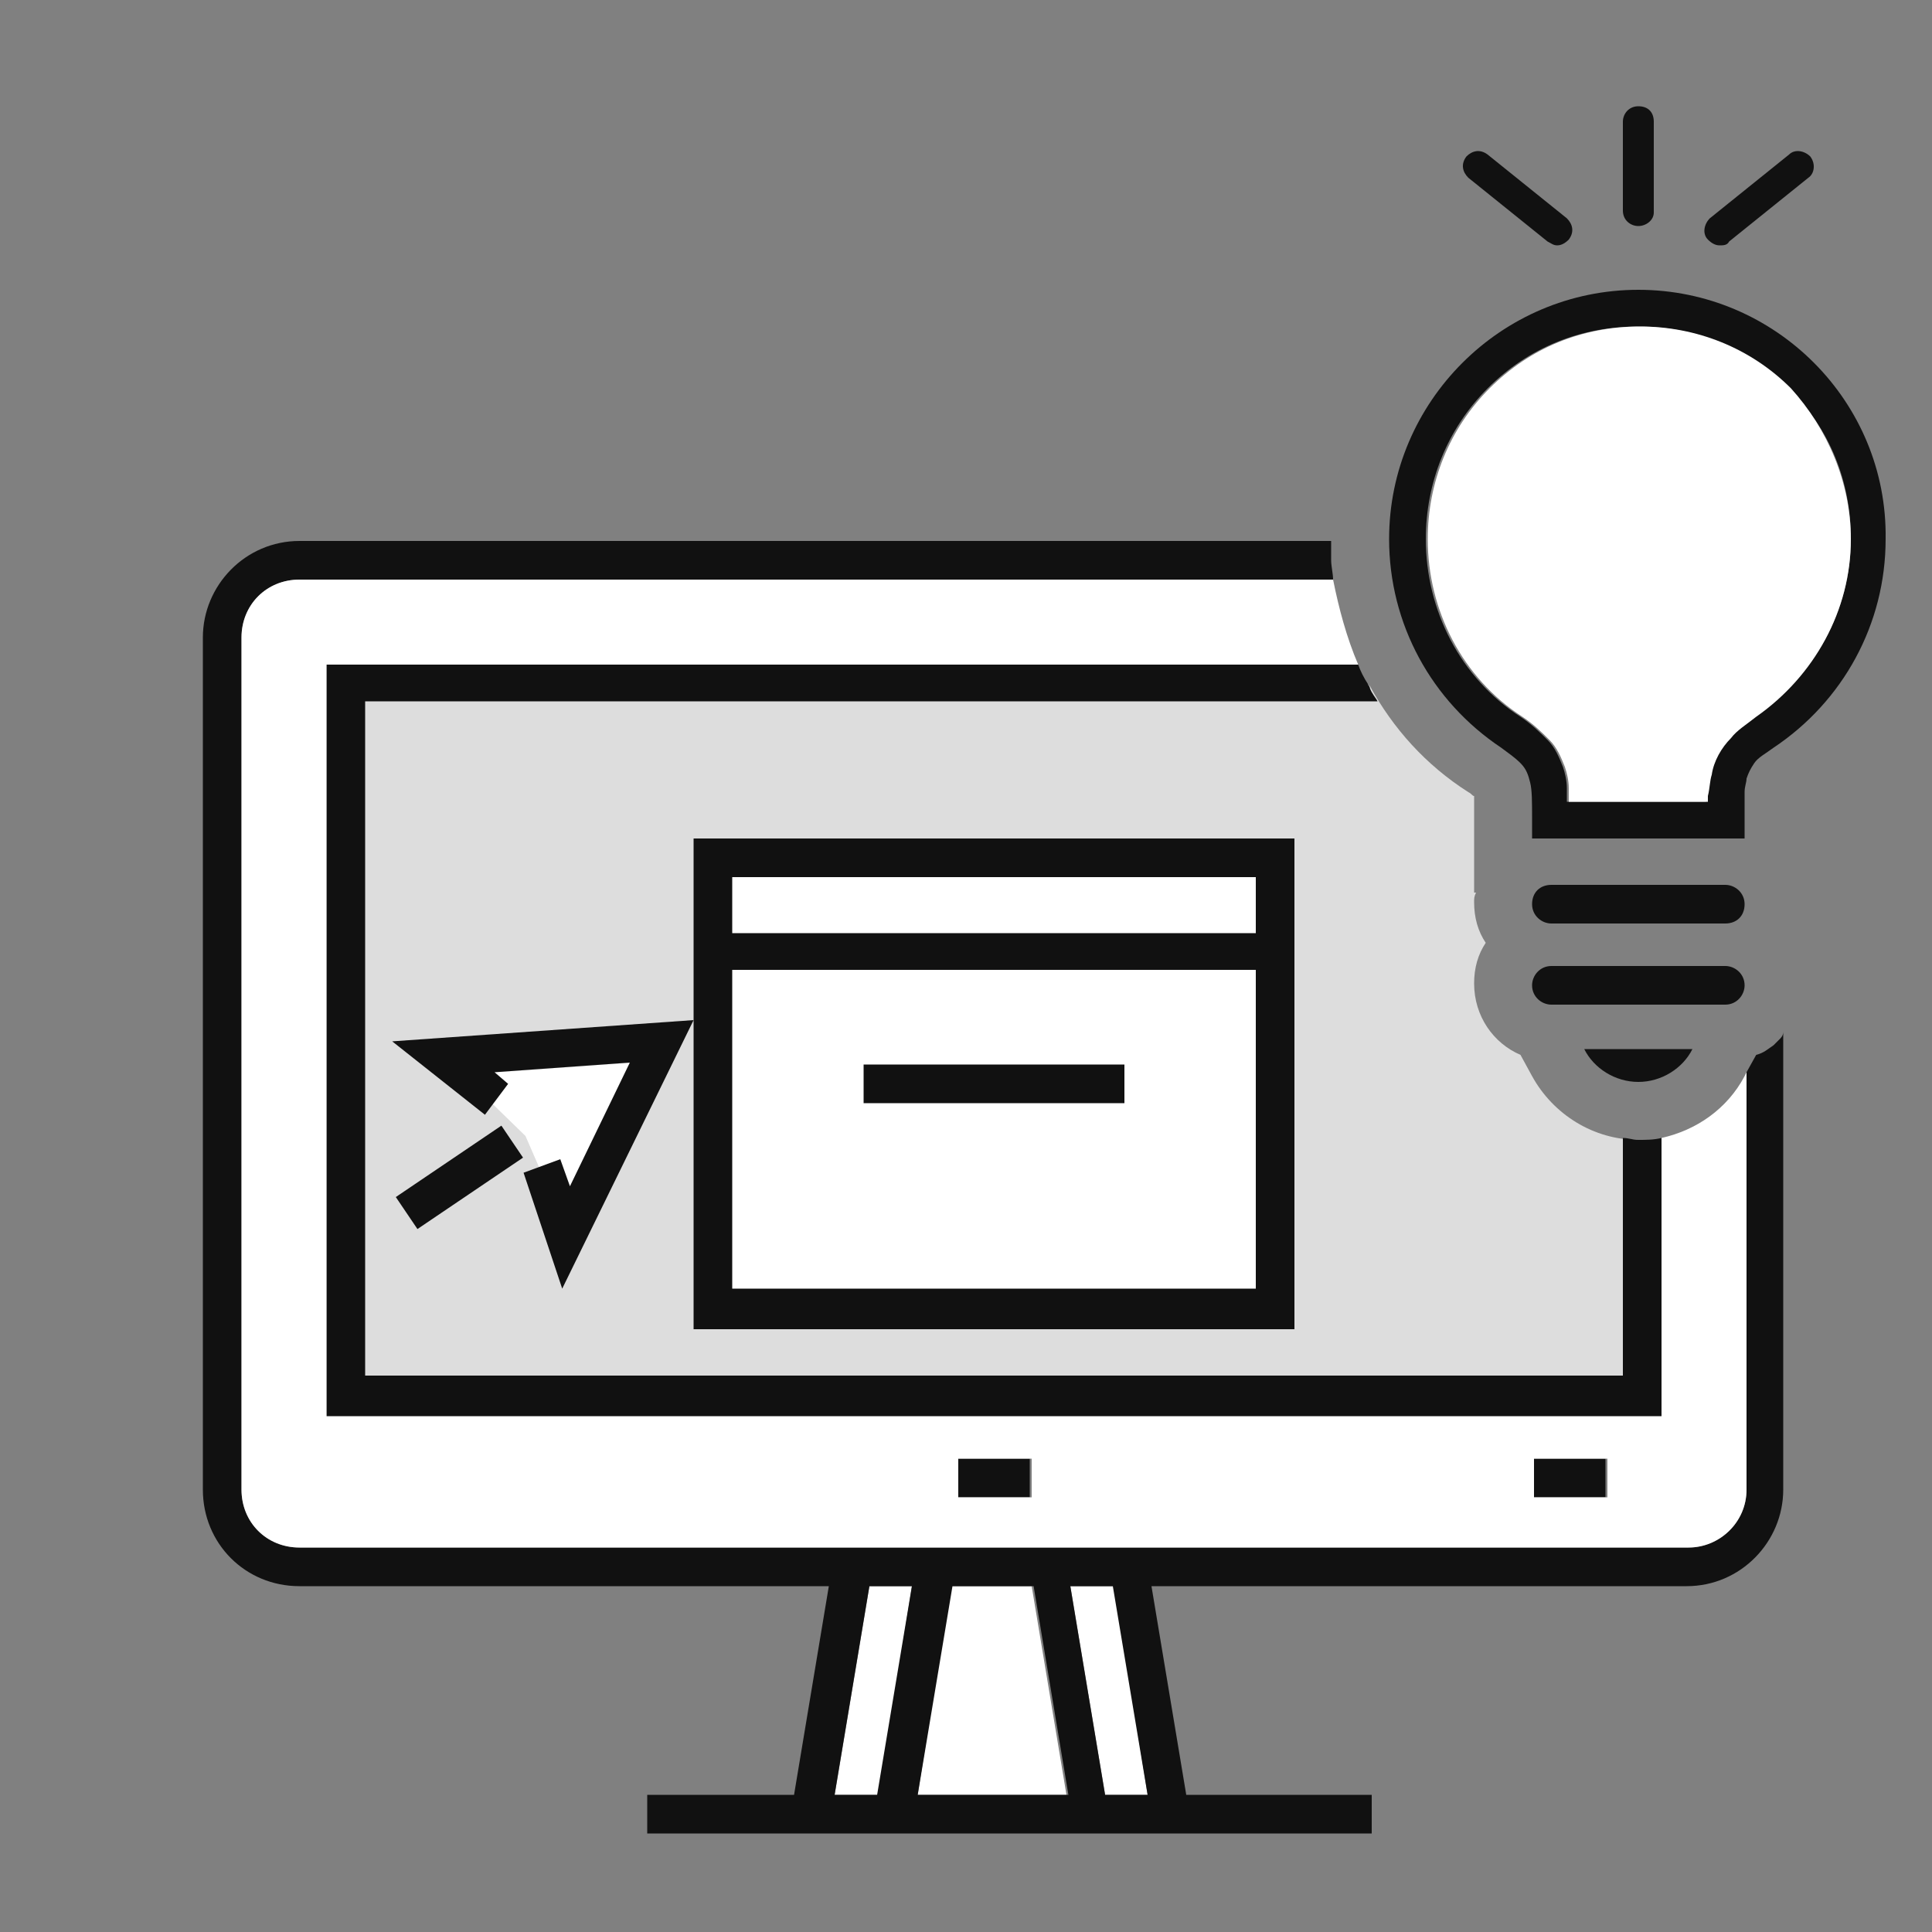 <?xml version="1.0" encoding="utf-8"?>
<!-- Generator: Adobe Illustrator 24.1.1, SVG Export Plug-In . SVG Version: 6.00 Build 0)  -->
<svg version="1.1" id="Layer_1" xmlns="http://www.w3.org/2000/svg" xmlns:xlink="http://www.w3.org/1999/xlink" x="0px" y="0px"
	 width="100px" height="100px" viewBox="0 0 100 100" style="enable-background:new 0 0 100 100;" xml:space="preserve">
<rect x="0" y="0" width="100" height="100" fill="#808080" stroke="none"/>
<style type="text/css">
	.st0{fill:#FFFFFF;}
	.st1{fill:#111111;}
	.st2{fill:#DDDDDD;}
</style>
<polygon class="st0" points="47.2,82.1 45.5,92.9 43.2,92.9 45,82.1 "/>
<polygon class="st0" points="59.4,92.9 57.2,92.9 55.4,82.1 57.7,82.1 "/>
<polygon class="st0" points="55.2,92.9 47.5,92.9 49.2,82.1 53.4,82.1 "/>
<rect x="49.5" y="75.5" class="st1" width="3.8" height="2"/>
<rect x="79.3" y="75.5" class="st1" width="3.8" height="2"/>
<path class="st2" d="M79.3,55.7l-0.6-1.1c-1.4-0.6-2.4-2-2.4-3.7c0-0.8,0.2-1.5,0.6-2.1c-0.4-0.6-0.6-1.3-0.6-2.1
	c0-0.2,0-0.3,0.1-0.5h-0.1v-4c0-0.5,0-0.8,0-1c-0.1,0-0.1-0.1-0.3-0.2c-2.2-1.4-3.9-3.3-5.1-5.5H18.5v36.4h66.3V59
	C82.5,59,80.4,57.7,79.3,55.7z"/>
<polygon class="st0" points="23.4,55.1 33.4,54.3 29.2,63.4 27.2,58.8 "/>
<rect x="36.9" y="44.3" class="st0" width="29.1" height="23.5"/>
<polygon class="st1" points="29.1,66.7 27.1,60.7 29,60 29.5,61.4 32.6,55 25.6,55.5 26.3,56.1 25.1,57.7 20.3,53.9 35.9,52.8 "/>
<rect x="20.5" y="59.9" transform="matrix(0.828 -0.56 0.56 0.828 -30.031 23.842)" class="st1" width="6.6" height="2"/>
<path class="st1" d="M35.9,43.4v25.4H67V43.4H35.9z M65,45.4v2.9H37.9v-2.9H65z M37.9,66.8V50.2H65v16.5H37.9z"/>
<rect x="44.7" y="55.1" class="st1" width="13.5" height="2"/>
<path class="st1" d="M86,58.9v14.5H16.9V34.4h53.4c0,0,0,0,0,0c0.1,0.3,0.3,0.7,0.5,1v0c0,0.1,0.1,0.1,0.1,0.2
	c0.1,0.3,0.3,0.5,0.4,0.7H18.9v34.9H84V58.9c0.3,0,0.5,0.1,0.8,0.1h0C85.2,59,85.6,59,86,58.9z"/>
<path class="st1" d="M92.1,53.8c-0.1,0.1-0.2,0.2-0.3,0.3c-0.3,0.2-0.5,0.4-0.9,0.5l-0.5,0.9v21.6c0,1.7-1.4,3-3,3h-28h-4.3h-7.6
	h-4.3H15.5c-1.7,0-3-1.3-3-3V33c0-1.7,1.3-3,3-3H69c0-0.3-0.1-0.7-0.1-1c0-0.2,0-0.5,0-0.7c0-0.1,0-0.2,0-0.3H15.5c-2.8,0-5,2.3-5,5
	v44.1c0,2.8,2.2,5,5,5h27.4l-1.8,10.8h-7.6v2h7.3h4.3h12.4h4.3H71v-2h-9.6l-1.8-10.8h27.7c2.8,0,5-2.3,5-5V53.4
	C92.3,53.6,92.2,53.7,92.1,53.8z M43.2,92.9L45,82.1h2.2l-1.8,10.8H43.2z M47.5,92.9l1.8-10.8h4.2l1.8,10.8H47.5z M57.2,92.9
	l-1.8-10.8h2.2l1.8,10.8H57.2z"/>
<path class="st0" d="M90.3,55.7c-0.9,1.7-2.5,2.8-4.3,3.2v14.4H16.9V34.4h53.4c-0.6-1.4-1-2.9-1.3-4.4H15.5c-1.7,0-3,1.3-3,3v44.1
	c0,1.7,1.3,3,3,3h71.9c1.6,0,3-1.3,3-3V55.5L90.3,55.7z M53.4,77.5h-3.8v-2h3.8V77.5z M83.2,77.5h-3.8v-2h3.8V77.5z"/>
<path class="st1" d="M84.8,15c-7.1,0-12.9,5.8-12.9,12.9c0,4.4,2.2,8.4,5.8,10.8c0.4,0.3,0.7,0.5,1,0.8c0.3,0.3,0.4,0.6,0.5,1
	c0.1,0.4,0.1,1,0.1,1.9v1h11v-1c0-0.6,0-1.1,0-1.4c0-0.3,0.1-0.5,0.1-0.7c0.1-0.3,0.2-0.5,0.4-0.8c0.2-0.3,0.6-0.5,1-0.8
	c3.6-2.4,5.8-6.4,5.8-10.8C97.7,20.8,91.9,15,84.8,15z M90.8,37.1c-0.5,0.4-1,0.7-1.3,1.1c-0.5,0.5-0.9,1.2-1,1.9
	c-0.1,0.3-0.1,0.7-0.2,1.1l0,0.3h-7.2c0,0,0-0.6,0-0.7c0-0.4-0.1-0.8-0.2-1.1c-0.2-0.5-0.4-1-0.8-1.4c-0.4-0.4-0.8-0.8-1.4-1.2
	c-3.1-2-4.9-5.5-4.9-9.2c0-2.9,1.1-5.7,3.2-7.8c2.1-2.1,4.8-3.2,7.8-3.2c2.9,0,5.7,1.1,7.8,3.2c2.1,2.1,3.2,4.8,3.2,7.8
	C95.8,31.6,93.9,35,90.8,37.1z"/>
<path class="st0" d="M95.8,27.9c0,3.7-1.9,7.1-4.9,9.2c-0.5,0.4-1,0.7-1.3,1.1c-0.5,0.5-0.9,1.2-1,1.9c-0.1,0.3-0.1,0.7-0.2,1.1
	l0,0.3h-7.2c0,0,0-0.6,0-0.7c0-0.4-0.1-0.8-0.2-1.1c-0.2-0.5-0.4-1-0.8-1.4c-0.4-0.4-0.8-0.8-1.4-1.2c-3.1-2-4.9-5.5-4.9-9.2
	c0-2.9,1.1-5.7,3.2-7.8c2.1-2.1,4.8-3.2,7.8-3.2c2.9,0,5.7,1.1,7.8,3.2C94.6,22.2,95.8,25,95.8,27.9z"/>
<path class="st1" d="M80.3,47.8c-0.5,0-1-0.4-1-1s0.4-1,1-1h9c0.5,0,1,0.4,1,1s-0.4,1-1,1H80.3z"/>
<path class="st1" d="M80.3,52c-0.5,0-1-0.4-1-1c0-0.5,0.4-1,1-1h9c0.5,0,1,0.4,1,1c0,0.5-0.4,1-1,1H80.3z"/>
<path class="st1" d="M84.8,56c1.2,0,2.3-0.7,2.8-1.7H82C82.5,55.3,83.6,56,84.8,56z"/>
<path class="st1" d="M84.8,11.7c-0.4,0-0.8-0.3-0.8-0.8V6.3c0-0.4,0.3-0.8,0.8-0.8s0.8,0.3,0.8,0.8V11
	C85.6,11.4,85.2,11.7,84.8,11.7z"/>
<path class="st1" d="M80.6,12.7c-0.2,0-0.3-0.1-0.5-0.2L76,9.2c-0.3-0.3-0.4-0.7-0.1-1.1c0.3-0.3,0.7-0.4,1.1-0.1l4.1,3.3
	c0.3,0.3,0.4,0.7,0.1,1.1C81,12.6,80.8,12.7,80.6,12.7z"/>
<path class="st1" d="M89,12.7c-0.2,0-0.4-0.1-0.6-0.3c-0.3-0.3-0.2-0.8,0.1-1.1l4.1-3.3c0.3-0.3,0.8-0.2,1.1,0.1
	C94,8.5,93.9,9,93.6,9.2l-4.1,3.3C89.4,12.7,89.2,12.7,89,12.7z"/>
</svg>

